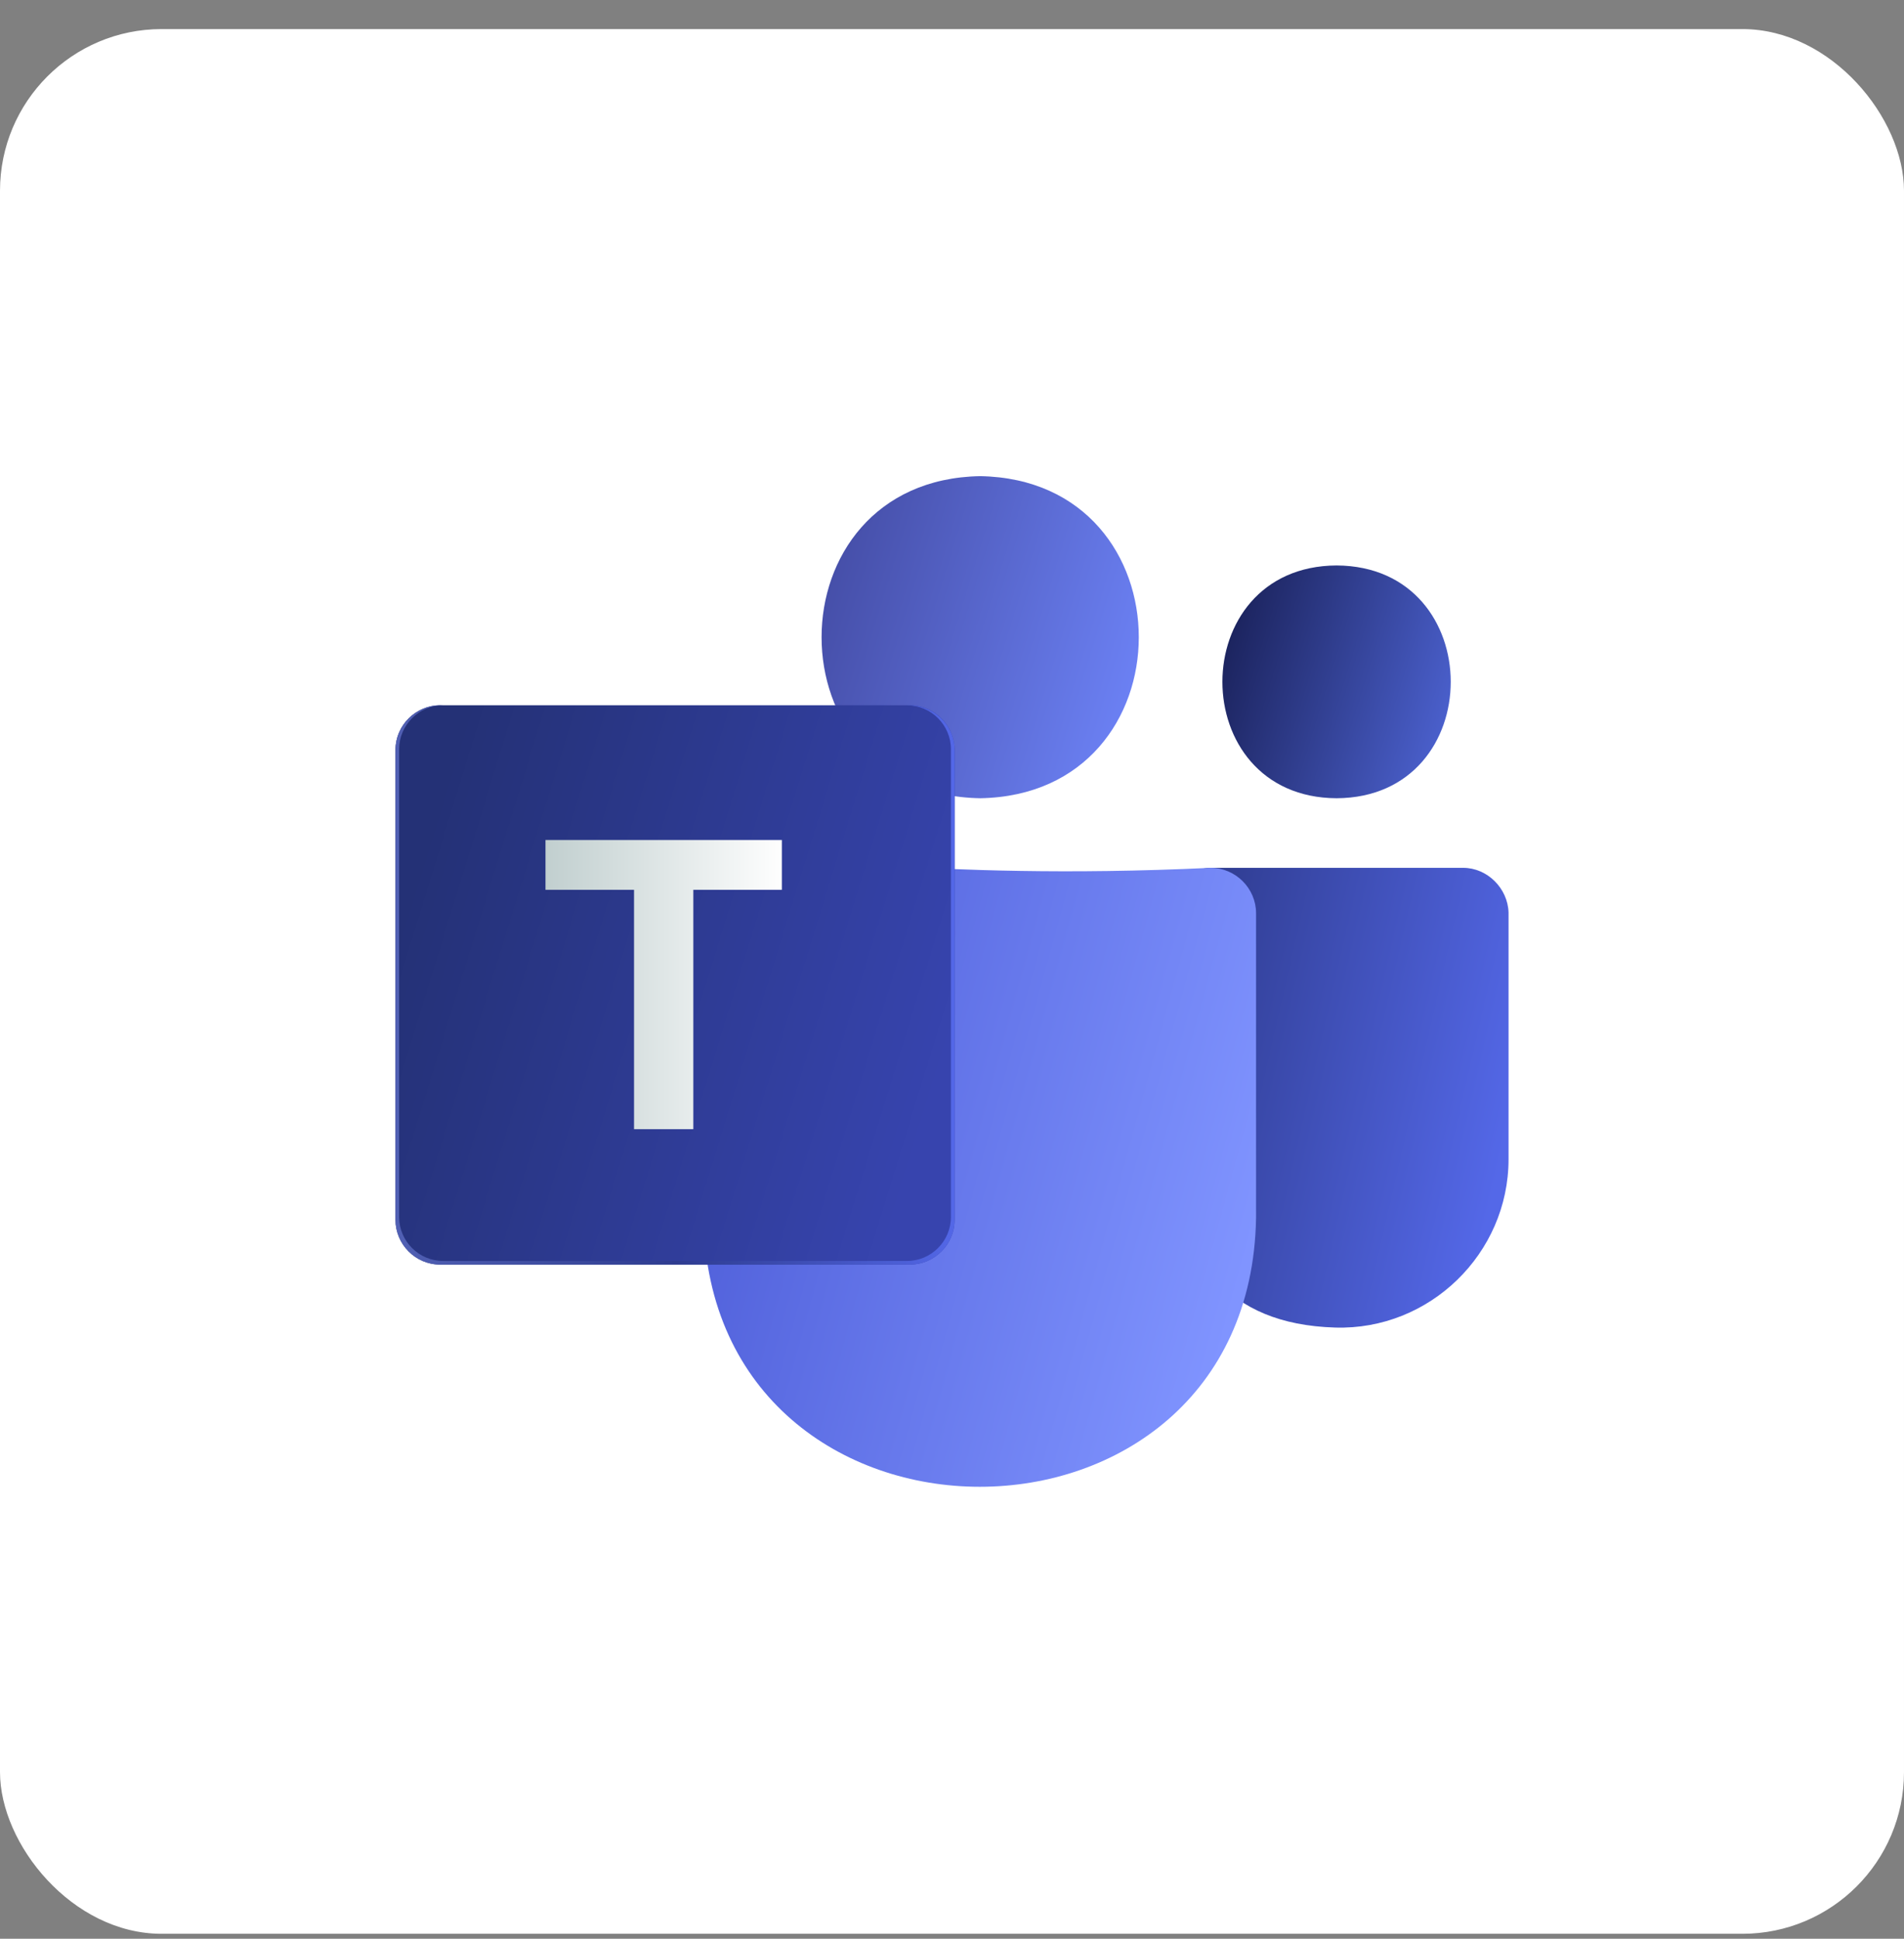 <svg width="56" height="57" viewBox="0 0 56 57" fill="none" xmlns="http://www.w3.org/2000/svg">
<rect x="0" y="0" width="56" height="57" fill="#808080" stroke="none"/>
<rect y="0.855" width="56" height="56" rx="4.754" fill="white"/>
<path d="M39.311 16.625C43.788 16.646 43.788 23.448 39.311 23.469C34.834 23.448 34.834 16.646 39.311 16.625Z" fill="url(#paint0_linear_1905_9674)"/>
<path d="M43.035 25.515H35.63C34.899 25.515 34.318 26.117 34.318 26.828C34.533 31.089 32.746 38.837 39.268 39.031C42.044 39.117 44.369 36.857 44.369 34.081V26.828C44.347 26.117 43.745 25.515 43.035 25.515Z" fill="url(#paint1_linear_1905_9674)"/>
<path d="M28.829 13.999C35.049 14.107 35.049 23.362 28.829 23.469C22.609 23.362 22.609 14.107 28.829 13.999Z" fill="url(#paint2_linear_1905_9674)"/>
<path d="M35.608 25.515C18.325 26.333 20.779 21.512 20.693 35.803C20.865 46.349 36.77 46.349 36.943 35.803V26.849C36.943 26.118 36.34 25.515 35.608 25.515Z" fill="url(#paint3_linear_1905_9674)"/>
<path d="M12.945 37.179H26.763C27.473 37.179 28.076 36.598 28.076 35.866V22.048C28.076 21.338 27.494 20.735 26.763 20.735H12.945C12.235 20.735 11.632 21.317 11.632 22.048V35.866C11.632 36.576 12.213 37.179 12.945 37.179Z" fill="url(#paint4_linear_1905_9674)"/>
<path d="M12.945 37.18H26.763C27.473 37.18 28.076 36.599 28.076 35.867V22.049C28.076 21.296 27.43 20.694 26.677 20.736C27.387 20.736 27.968 21.318 27.968 22.028V35.781C27.968 36.492 27.387 37.073 26.677 37.073H13.031C12.321 37.073 11.739 36.492 11.739 35.781V22.028C11.739 21.318 12.321 20.736 13.031 20.736C12.277 20.694 11.632 21.296 11.632 22.049V35.867C11.632 36.578 12.213 37.18 12.945 37.18Z" fill="url(#paint5_linear_1905_9674)"/>
<path d="M16.044 24.697H22.996V26.161H20.392V33.199H18.648V26.161H16.044V24.697Z" fill="url(#paint6_linear_1905_9674)"/>
<defs>
<linearGradient id="paint0_linear_1905_9674" x1="42.544" y1="21.038" x2="36.077" y2="19.048" gradientUnits="userSpaceOnUse">
<stop stop-color="#4A5FCB"/>
<stop offset="1" stop-color="#1C245F"/>
</linearGradient>
<linearGradient id="paint1_linear_1905_9674" x1="44.398" y1="33.084" x2="34.399" y2="30.798" gradientUnits="userSpaceOnUse">
<stop stop-color="#5468E8"/>
<stop offset="1" stop-color="#2F3C90"/>
</linearGradient>
<linearGradient id="paint2_linear_1905_9674" x1="33.308" y1="20.114" x2="24.338" y2="17.354" gradientUnits="userSpaceOnUse">
<stop stop-color="#6B80F3"/>
<stop offset="1" stop-color="#464FA9"/>
</linearGradient>
<linearGradient id="paint3_linear_1905_9674" x1="36.962" y1="36.061" x2="21.244" y2="31.762" gradientUnits="userSpaceOnUse">
<stop stop-color="#8094FF"/>
<stop offset="1" stop-color="#5060DA"/>
</linearGradient>
<linearGradient id="paint4_linear_1905_9674" x1="27.712" y1="31.37" x2="11.996" y2="26.534" gradientUnits="userSpaceOnUse">
<stop stop-color="#3744AE"/>
<stop offset="1" stop-color="#243176"/>
</linearGradient>
<linearGradient id="paint5_linear_1905_9674" x1="11.633" y1="28.952" x2="28.075" y2="28.952" gradientUnits="userSpaceOnUse">
<stop stop-color="#5160B4"/>
<stop offset="0.502" stop-color="#2E3C8F"/>
<stop offset="1" stop-color="#5367E7"/>
</linearGradient>
<linearGradient id="paint6_linear_1905_9674" x1="16.05" y1="28.954" x2="22.997" y2="28.954" gradientUnits="userSpaceOnUse">
<stop stop-color="#C1CFCF"/>
<stop offset="1" stop-color="#FEFEFE"/>
</linearGradient>
</defs>
</svg>
